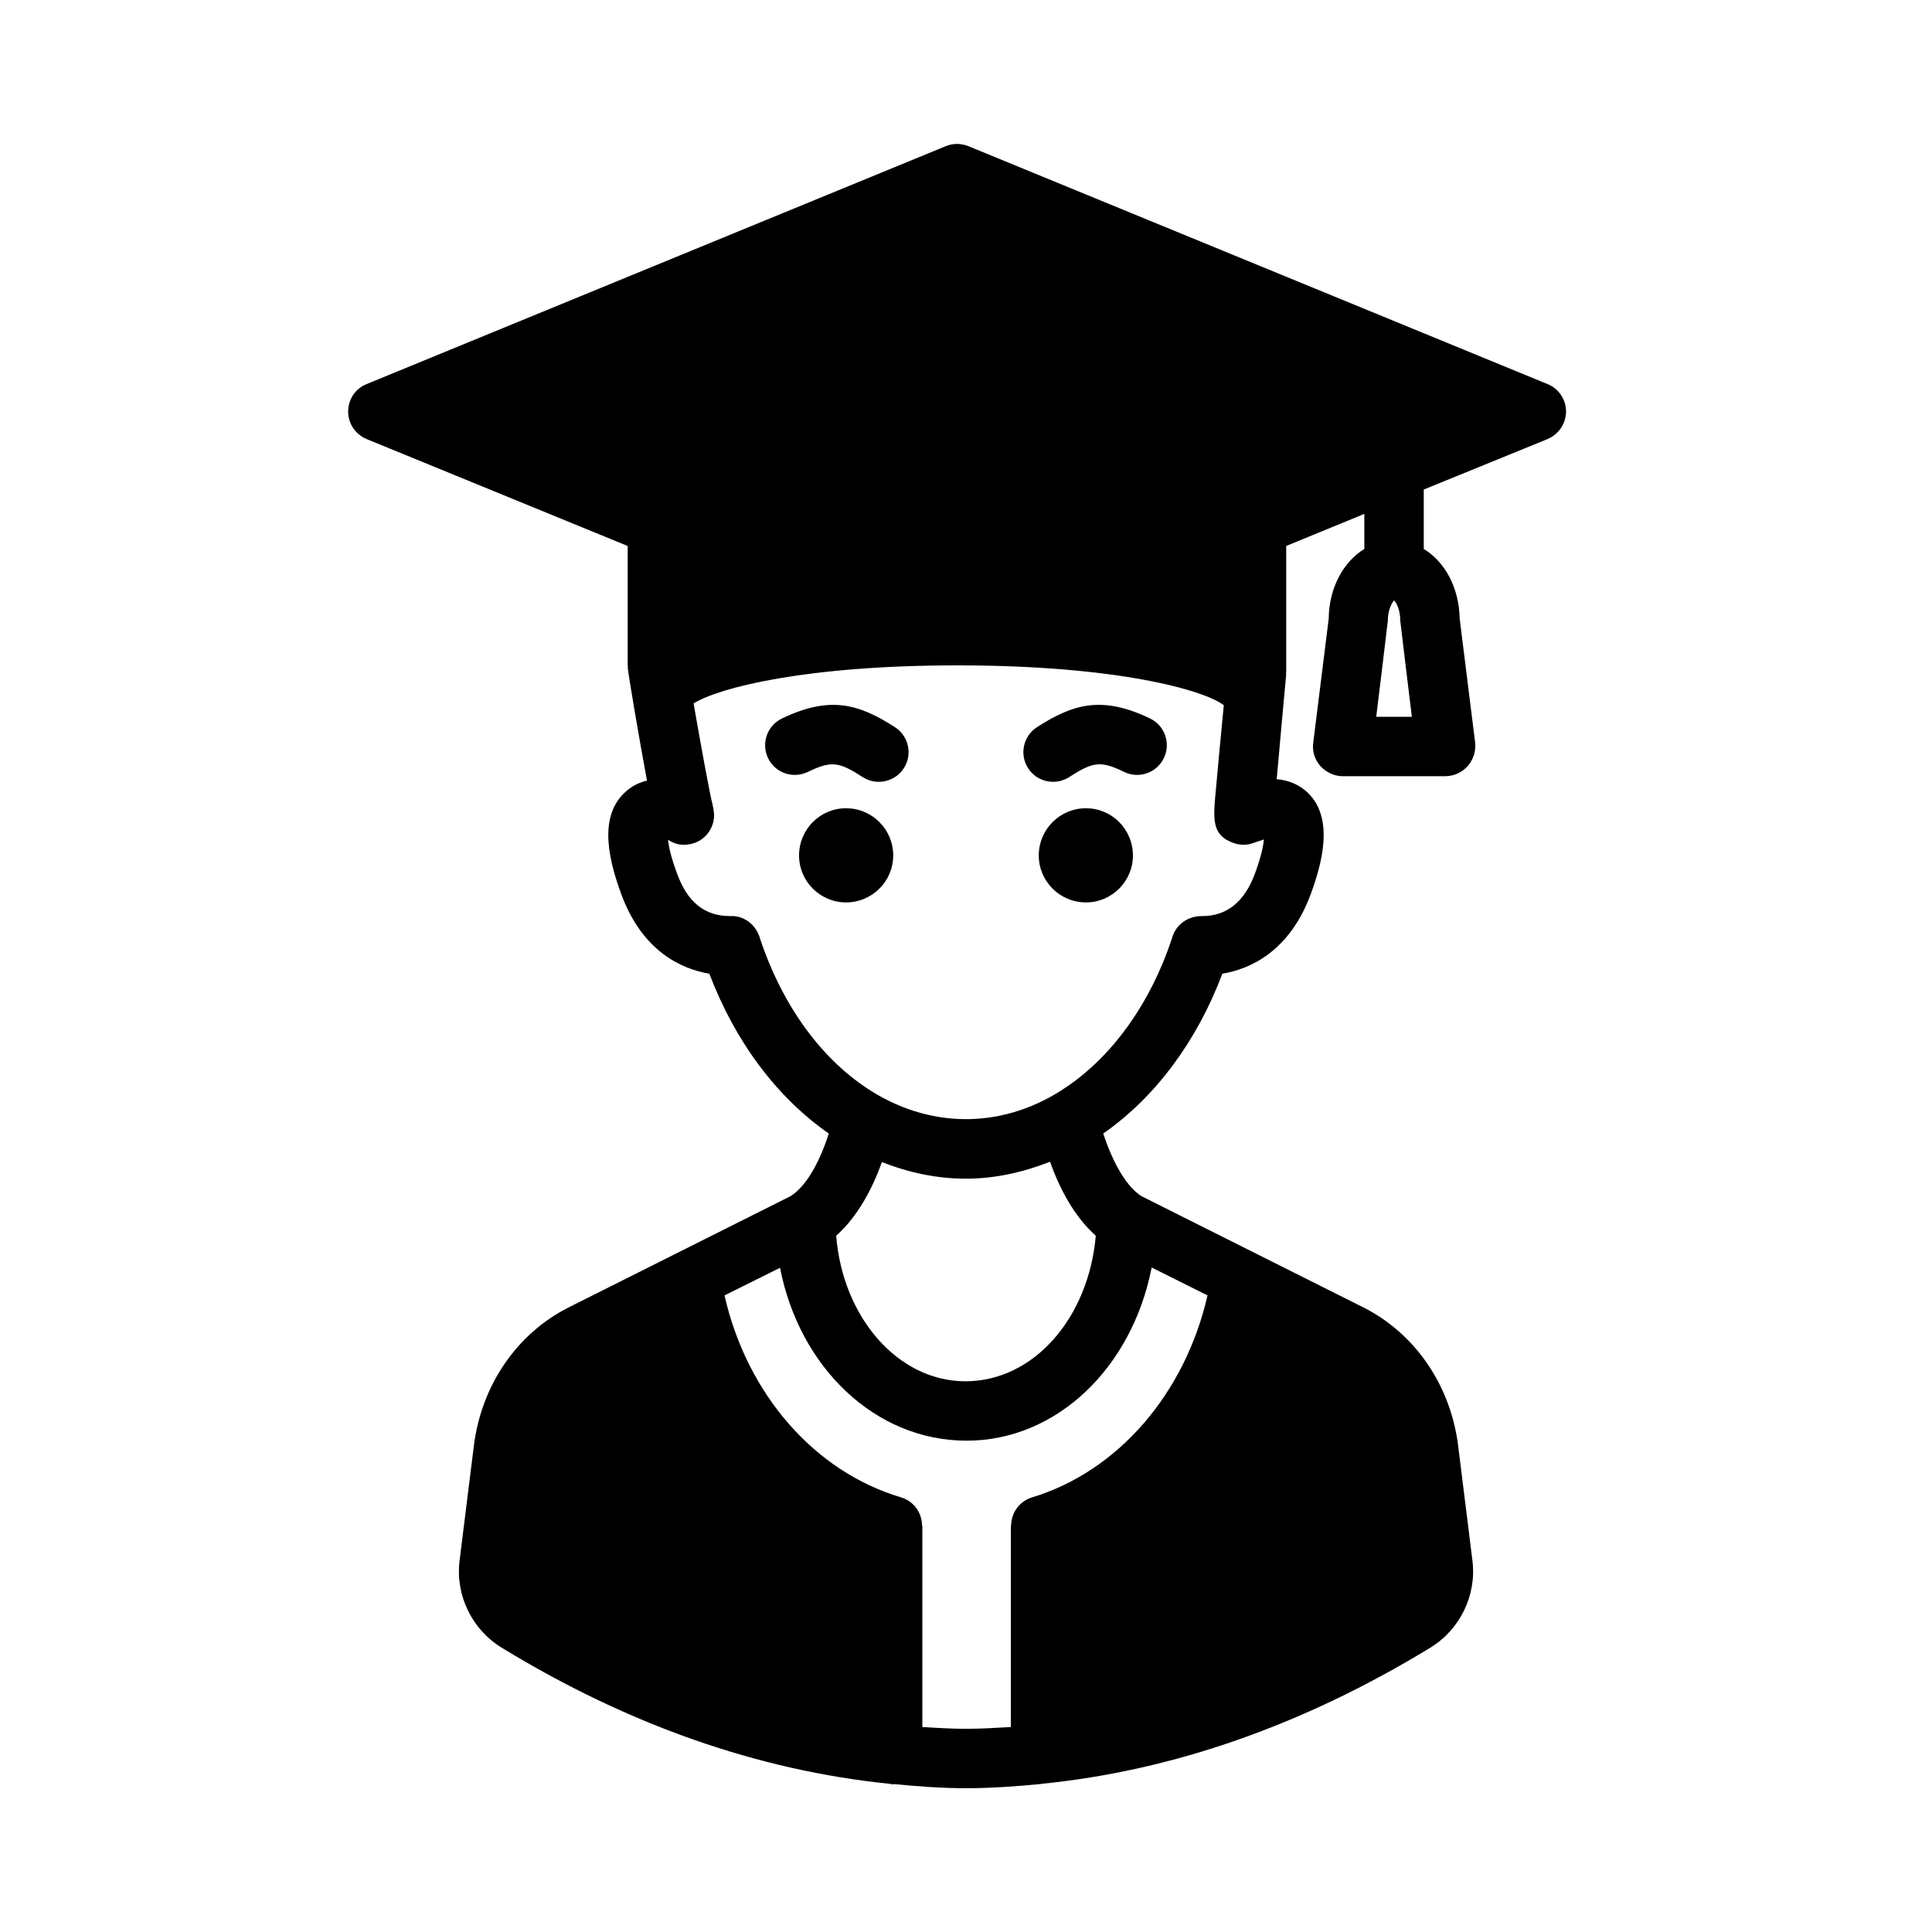 <?xml version="1.0" encoding="UTF-8"?>
<!-- Uploaded to: SVG Find, www.svgrepo.com, Generator: SVG Find Mixer Tools -->
<svg fill="#000000" width="800px" height="800px" version="1.1" viewBox="144 144 512 512" xmlns="http://www.w3.org/2000/svg">
 <g>
  <path d="m554.13 245.79-153.5-63.055c-1.969-0.789-4.094-0.789-5.984 0l-153.5 63.055c-2.992 1.18-4.879 4.094-4.879 7.242 0 3.227 1.891 6.062 4.879 7.32l69.195 28.34v31.645c0 0.078 0.078 0.234 0.078 0.316 0 0.078-0.078 0.078-0.078 0.156 0.156 1.969 2.992 18.578 5.117 30.07-2.832 0.629-4.801 2.047-6.219 3.465-6.769 6.769-3.621 18.344-0.629 26.527 5.59 15.273 15.98 19.918 23.379 21.176 6.848 18.027 17.871 32.746 31.645 42.352-2.598 8.188-6.297 14.25-10.156 16.609l-58.727 29.441c-13.777 6.926-23.223 20.703-25.191 36.84l-3.777 30.387c-1.102 9.133 3.305 18.184 11.18 22.984 33.613 20.547 68.094 32.512 102.65 36.055 0.316 0 0.629 0.156 0.945 0.156 0.078 0 0.156-0.078 0.234-0.078 6.453 0.629 12.832 1.102 19.207 1.102 6.535 0 13.145-0.473 19.68-1.102h0.078c0.156 0 0.234-0.078 0.395-0.078 34.637-3.465 69.195-15.508 102.89-36.055 7.871-4.801 12.281-13.855 11.18-22.984l-3.777-30.387c-1.969-16.137-11.414-29.914-25.191-36.84l-58.727-29.441c-3.777-2.363-7.398-8.266-10.156-16.609 13.777-9.605 24.797-24.402 31.566-42.352 7.477-1.258 17.871-5.984 23.457-21.176 2.992-8.188 6.141-19.918-0.707-26.688-2.281-2.203-5.039-3.387-8.344-3.699 0.945-10.707 2.363-26.293 2.519-27.789 0-0.078-0.078-0.078-0.078-0.156 0-0.156 0.078-0.234 0.078-0.395v-33.457l20.703-8.5v9.289c-5.512 3.387-9.367 10.234-9.445 18.5l-4.094 32.828c-0.316 2.281 0.395 4.488 1.891 6.219 1.496 1.652 3.699 2.676 5.902 2.676h27.238c2.281 0 4.41-1.023 5.902-2.676 1.496-1.73 2.203-3.938 1.969-6.219l-4.094-32.828c-0.156-8.266-3.938-15.113-9.523-18.5v-15.742l32.828-13.383c2.914-1.258 4.879-4.094 4.879-7.32 0-3.148-1.965-6.062-4.879-7.242zm-104.93 234.11 14.801 7.398c-5.902 25.898-23.617 46.602-46.523 53.531-3.305 1.023-5.434 4.016-5.512 7.32 0 0.078-0.078 0.156-0.078 0.234v53.293c-3.938 0.234-7.871 0.473-11.887 0.473-3.856 0-7.715-0.234-11.57-0.473v-53.293c0-0.078-0.078-0.156-0.078-0.234-0.078-3.305-2.203-6.297-5.512-7.32-23.145-6.848-40.934-27.551-46.84-53.531l14.719-7.32c5.117 26.371 25.191 45.816 49.438 45.816 23.852 0 43.848-19.285 49.043-45.895zm-83.602-8.422c5.746-5.117 9.605-12.516 12.121-19.523 7.164 2.832 14.641 4.41 22.277 4.41 7.559 0 15.035-1.652 22.277-4.488 2.519 7.086 6.375 14.484 12.121 19.602-1.891 21.805-16.453 38.574-34.559 38.574-17.863 0-32.508-16.926-34.238-38.574zm111-96.039c-2.754 7.477-7.398 11.336-14.012 11.336-3.387-0.078-6.535 1.891-7.715 5.039-0.156 0.316-0.234 0.629-0.316 0.945-5.59 16.848-15.352 30.621-27.551 39.047-0.156 0.078-0.316 0.156-0.473 0.316-15.98 10.863-34.953 11.258-51.246 1.258-13.383-8.266-23.93-22.75-29.914-40.777-0.078-0.316-0.156-0.629-0.316-0.867-1.18-3.07-4.328-5.195-7.559-4.961-6.769 0-11.336-3.699-14.09-11.336-1.652-4.41-2.203-7.242-2.363-8.895 1.496 1.023 3.387 1.574 5.273 1.258 4.016-0.473 6.926-3.856 6.926-7.793 0-0.707-0.234-2.047-0.395-2.754-0.629-2.125-3.227-16.453-5.039-26.844 6.691-4.172 29.758-10.078 69.824-10.078h0.234c41.801 0 65.023 6.453 70.453 10.547-0.707 7.164-1.574 16.688-2.125 22.672-0.707 7.637-1.102 11.809 4.723 13.855 1.73 0.629 3.699 0.629 5.434-0.078 1.102-0.395 1.969-0.629 2.598-0.867-0.148 1.656-0.699 4.488-2.352 8.977zm32.117-41.484s3.07-25.113 3.07-25.426c0-2.754 1.023-4.723 1.652-5.434 0.707 0.707 1.652 2.676 1.652 5.434 0 0.316 3.07 25.426 3.07 25.426z"/>
  <path d="m380.71 370.71c0 6.848-5.59 12.438-12.516 12.438-6.848 0-12.438-5.59-12.438-12.438 0-6.926 5.59-12.516 12.438-12.516 6.926 0 12.516 5.59 12.516 12.516z"/>
  <path d="m444.24 370.71c0 6.848-5.59 12.438-12.438 12.438-6.926 0-12.516-5.59-12.516-12.438 0-6.926 5.59-12.516 12.516-12.516 6.848 0 12.438 5.59 12.438 12.516z"/>
  <path d="m381.17 336.71c-9.621-6.188-17.238-8.398-29.93-2.312-3.922 1.875-5.582 6.574-3.707 10.492 1.875 3.922 6.551 5.574 10.5 3.699 6.25-2.992 8.156-2.801 14.609 1.355 1.316 0.852 2.785 1.25 4.25 1.25 2.59 0 5.117-1.273 6.629-3.606 2.363-3.652 1.309-8.523-2.352-10.879z"/>
  <path d="m448.75 334.39c-12.699-6.086-20.316-3.871-29.93 2.312-3.66 2.356-4.715 7.227-2.363 10.879 1.504 2.34 4.039 3.606 6.629 3.606 1.465 0 2.938-0.402 4.25-1.25 6.453-4.156 8.367-4.352 14.609-1.355 3.938 1.883 8.629 0.211 10.5-3.699 1.887-3.922 0.227-8.621-3.695-10.492z"/>
 </g>
</svg>